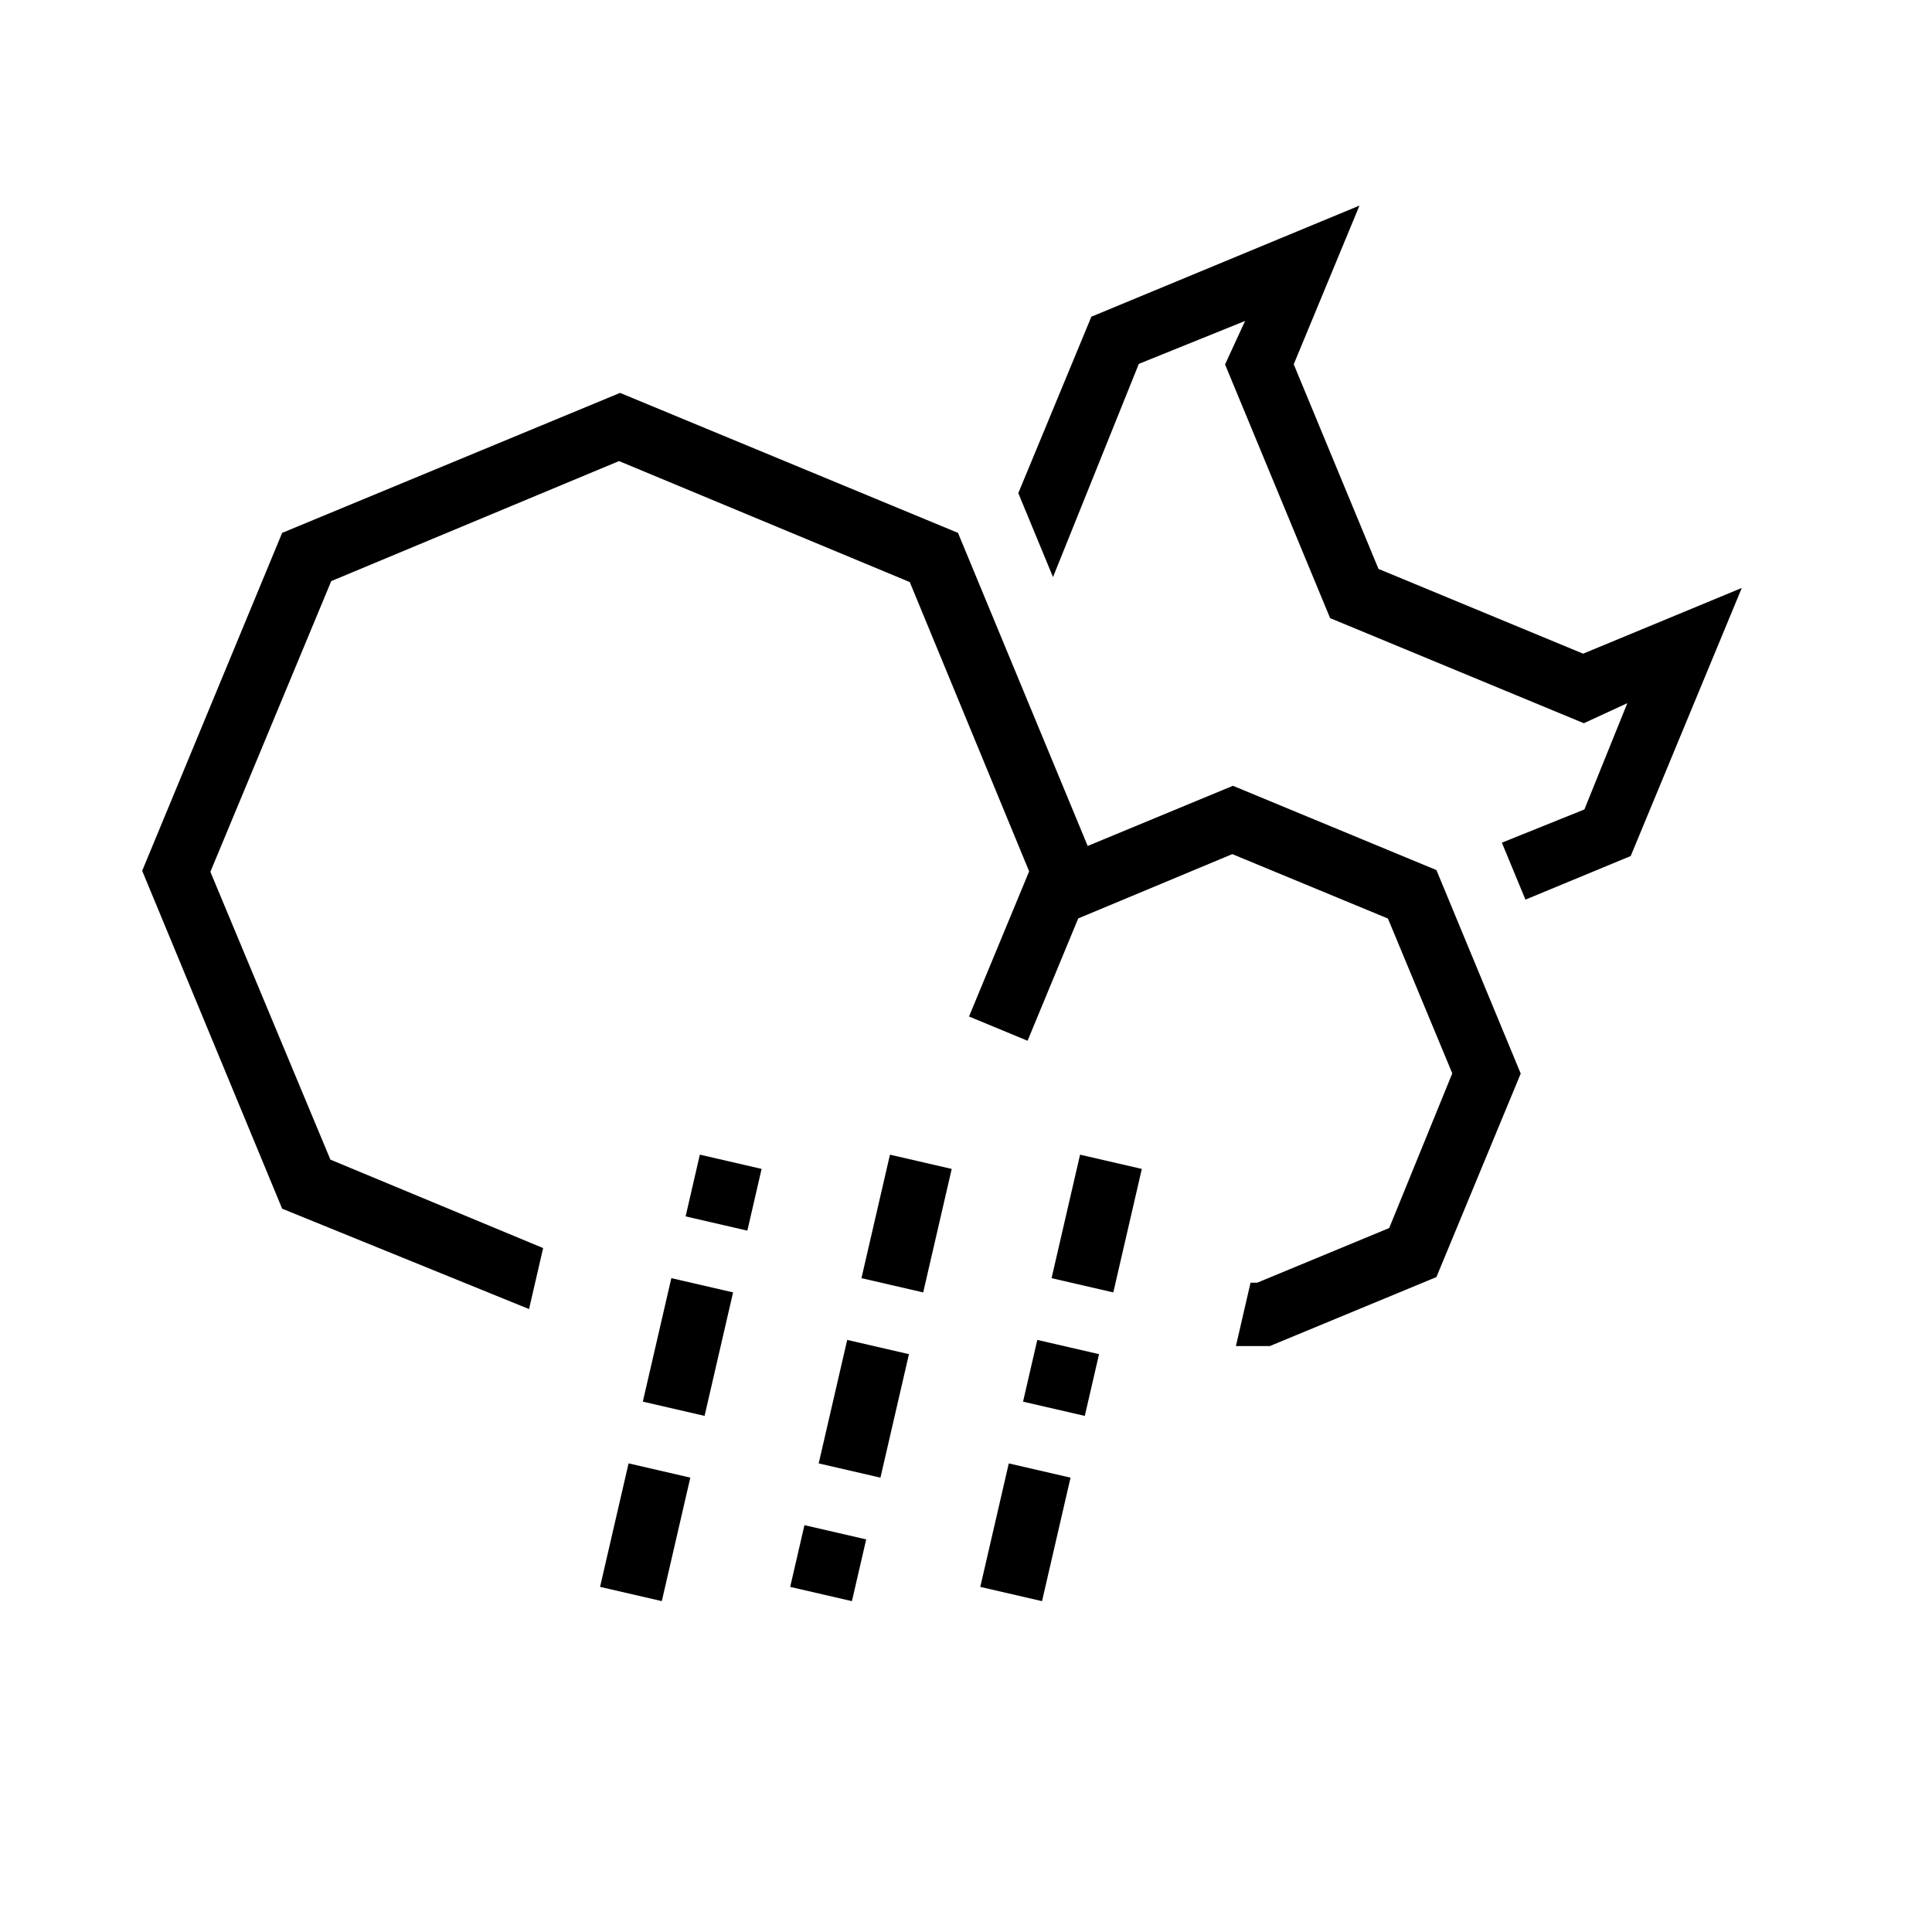 <?xml version="1.0" encoding="UTF-8"?>
<!-- Uploaded to: ICON Repo, www.iconrepo.com, Generator: ICON Repo Mixer Tools -->
<svg fill="#000000" width="800px" height="800px" version="1.1" viewBox="144 144 512 512" xmlns="http://www.w3.org/2000/svg">
 <g fill-rule="evenodd">
  <path d="m471.53 500.72h8.992l44.145-18.285 22.34-53.93-22.34-53.926-53.926-22.336-38.492 15.945-34.371-82.973-89.551-37.094-89.551 37.094-37.094 89.551 37.094 89.551 65.43 26.598 3.731-16.164-56.379-23.441-31.805-76.273 32.031-77.039 76.262-31.809 77.051 32.066 31.637 76.664-15.934 38.465 15.516 6.426 13.426-32.418 40.828-17.043 41.246 17.07 17.055 41.035-16.719 40.988-34.973 14.484h-1.77z"/>
  <path d="m430.23 450 16.363 3.777-7.555 32.727-16.363-3.777zm-11.336 49.09 16.363 3.777-3.777 16.363-16.363-3.777zm-7.555 32.727 16.363 3.777-7.555 32.727-16.363-3.777z"/>
  <path d="m379.85 450 16.363 3.777-7.555 32.727-16.363-3.777zm-11.332 49.09 16.363 3.777-7.555 32.727-16.363-3.777zm-11.332 49.09 16.363 3.777-3.781 16.363-16.359-3.777z"/>
  <path d="m321.91 482.72 16.363 3.777-7.555 32.727-16.363-3.777zm7.559-32.727 16.363 3.777-3.777 16.363-16.363-3.777zm-18.891 81.816 16.363 3.777-7.555 32.727-16.363-3.777z"/>
  <path d="m548.26 382.41 27.895-11.555 29.438-71.043-42.051 17.418-54.227-22.461-22.465-54.23 17.426-42.059-71.051 29.449-19.363 46.754 9.195 22.25 22.742-56.5 28.164-11.379-5.312 11.531 27.844 67.227 67.234 27.852 11.531-5.316-11.379 28.168-21.871 8.801z"/>
 </g>
</svg>